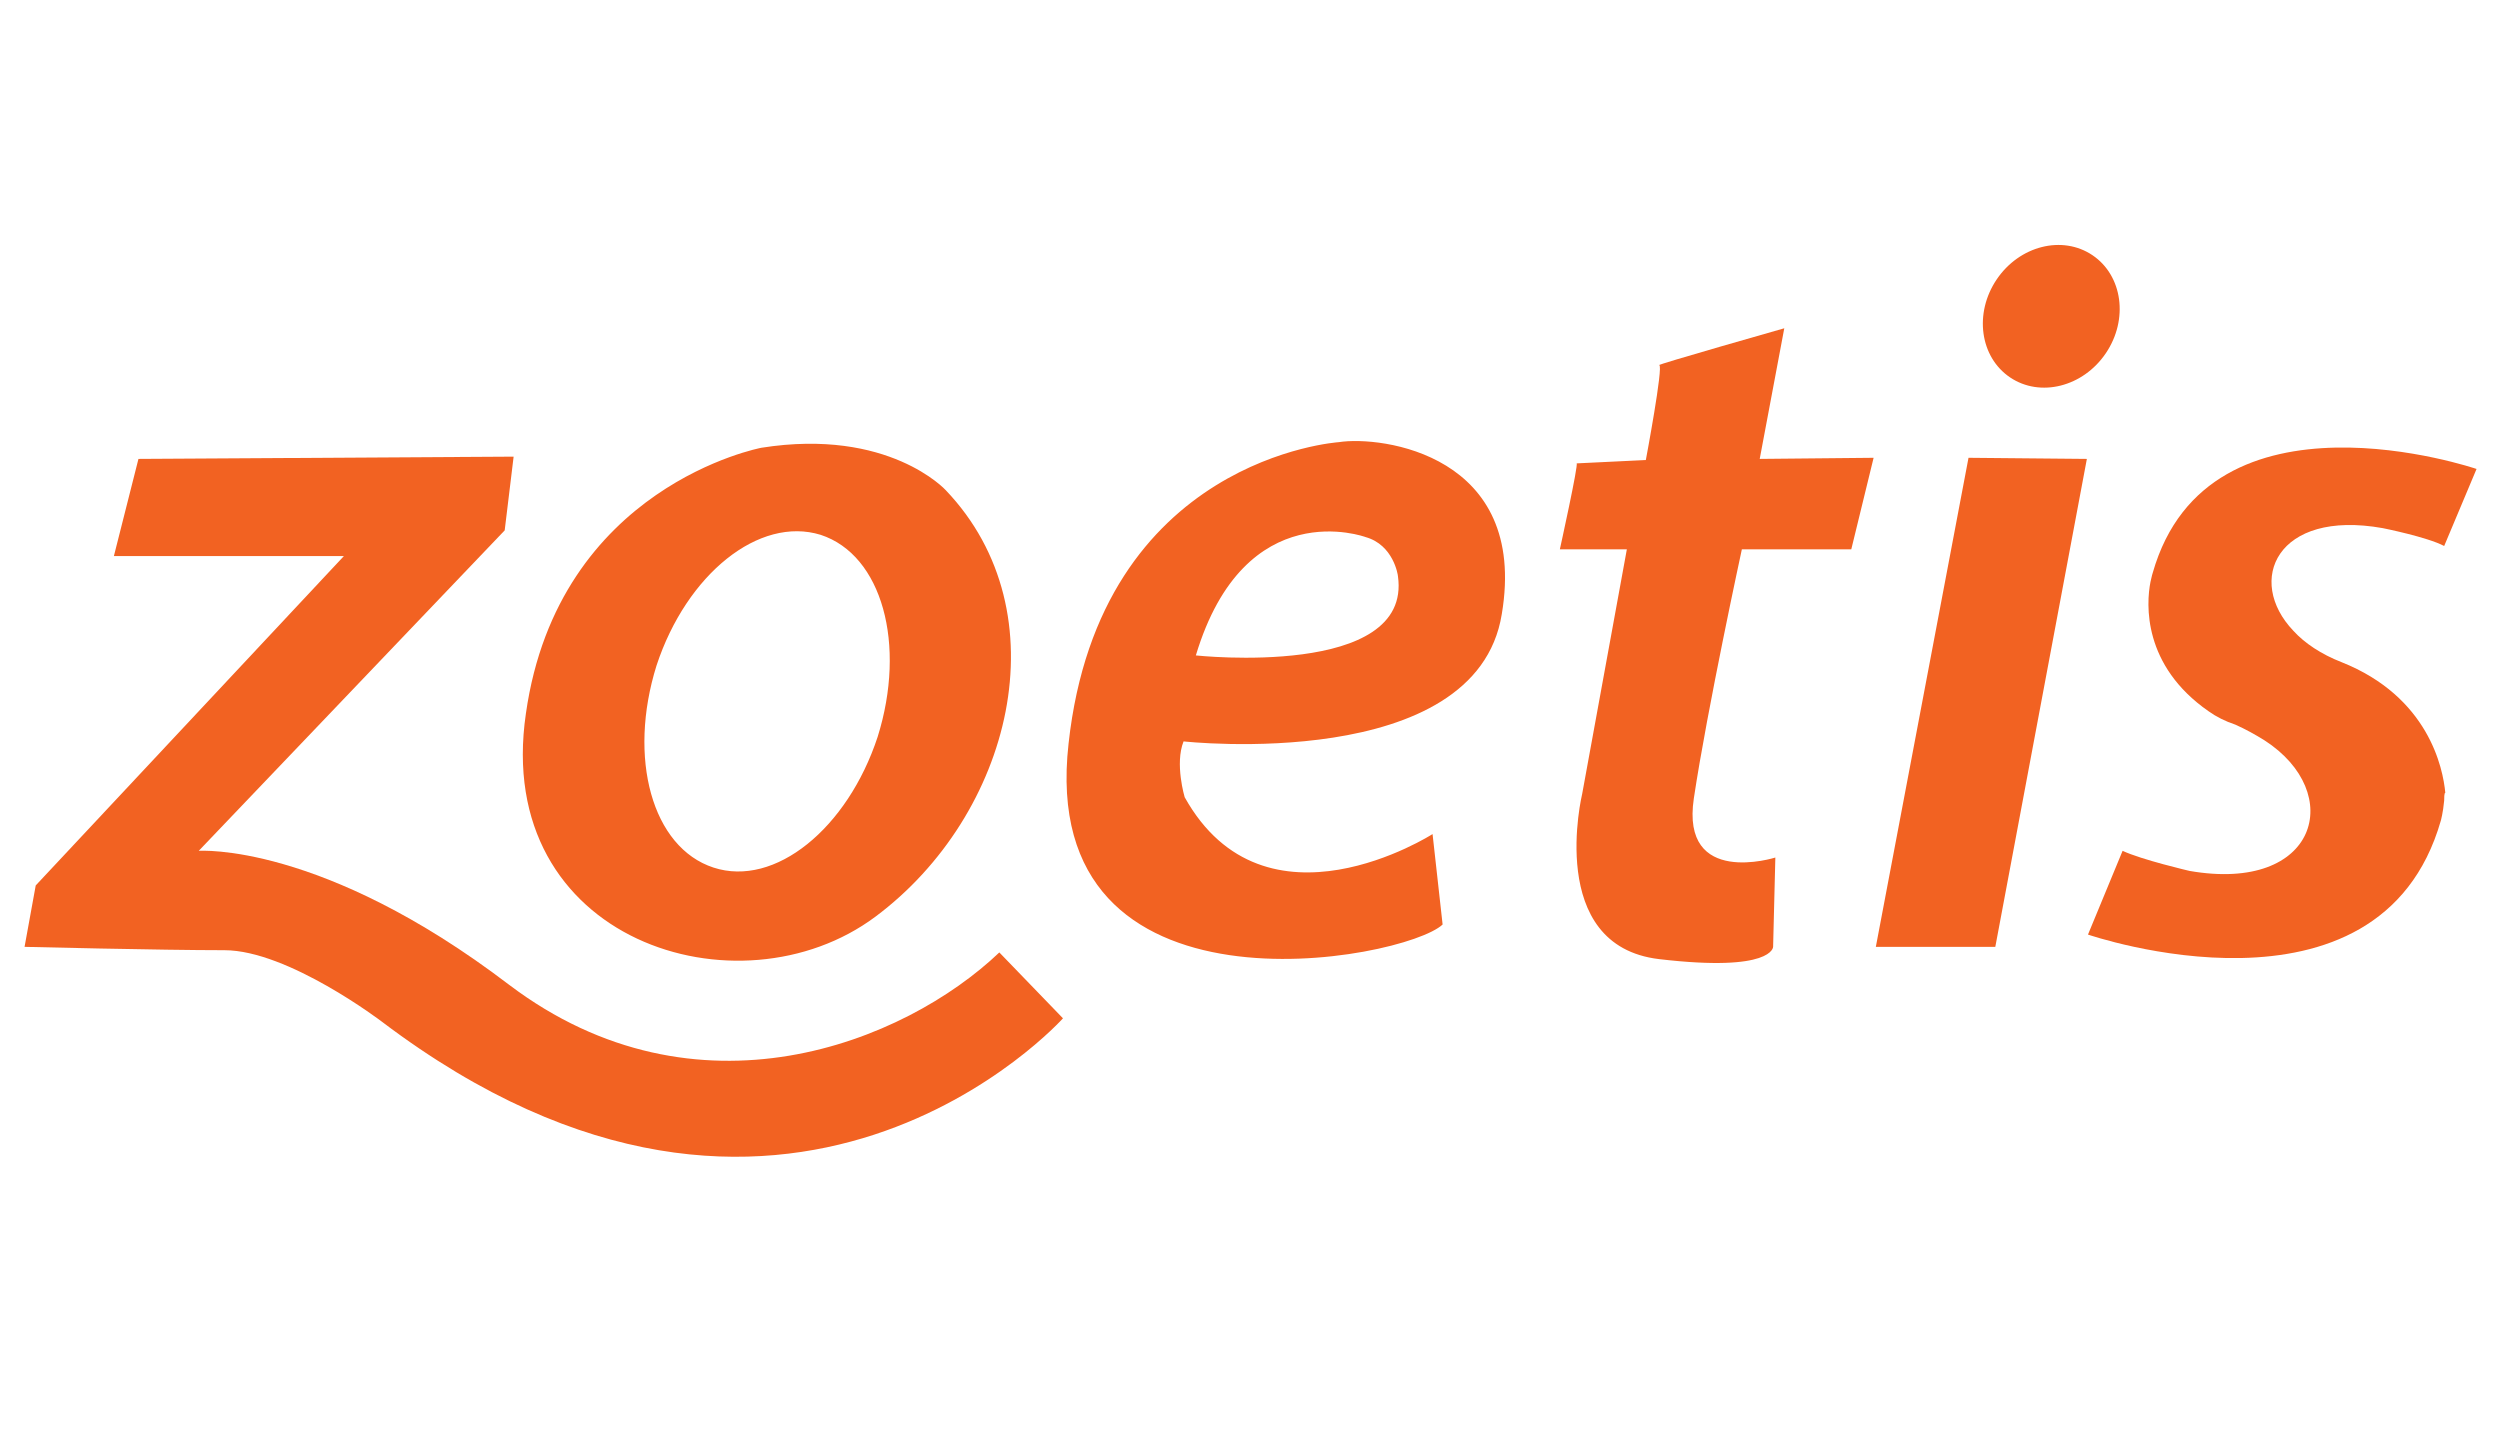 <svg version="1.1" id="Layer_1" xmlns="http://www.w3.org/2000/svg" x="0" y="0" viewBox="0 0 223.9 130.2" xml:space="preserve"><style>.st0{fill:#f26222}</style><path class="st0" d="M46 40.9l-.8 6.6-27.4 28.7s11-.8 27.8 12c16.8 12.7 35.4 5.2 43.9-2.9l5.7 5.9s-24.8 27.7-61 .3c0 0-8.4-6.4-14.1-6.4s-17.9-.3-17.9-.3l1-5.5 27.6-29.5H10.2l2.2-8.7 33.1-.2"/><path class="st0" d="M73.5 47.9c5.5 1.8 7.7 9.8 5.1 18.1-2.7 8.2-9.2 13.5-14.7 11.7-5.5-1.8-7.7-9.8-5.1-18.1 2.7-8.2 9.2-13.4 14.7-11.7zm-5.3-7.8S50 43.5 47.1 63.9c-3 20.4 19.1 27.3 31.3 18.2 12.2-9.1 16.8-27.2 6.3-38.2 0 0-5.1-5.6-16.5-3.8zM134.5 55C132.2 69.3 106 66.4 106 66.4c-.8 2 .1 5 .1 5 7.2 12.9 22.2 3.3 22.2 3.3l.9 8.1c-3.4 3.2-36.4 9.5-33.5-16.2 2.8-25.6 24.2-27 24.2-27 3.8-.6 17 1.1 14.6 15.4zm-12.2-6.9s-10.8-4-15.2 10.6c0 0 19.4 2.1 18.1-7.1 0-.1-.4-2.8-2.9-3.5zM141.2 41.5c.2 0-1.5 7.7-1.5 7.7h6l-4 21.9s-3.3 13.6 6.9 14.8c10.2 1.2 10.2-1.1 10.2-1.1l.2-8s-8.5 2.7-7.3-5.3c1.2-8 4.3-22.3 4.3-22.3h9.8l2-8.2-10.2.1 2.2-11.7s-11.6 3.3-11.2 3.3c.4 0-1.2 8.5-1.2 8.5l-6.2.3z"/><ellipse transform="rotate(-55.973 183.733 28.303)" class="st0" cx="183.7" cy="28.3" rx="6.6" ry="5.9"/><path class="st0" d="M176.3 41L168 84.8h10.7l8.2-43.7zM218.9 71.7c-.1 1.1-.3 1.8-.3 1.8-5.5 19.2-31.6 10.2-31.6 10.2l3.1-7.5c1.7.8 6 1.8 6 1.8 11.5 2 14-7 6.7-11.7-.8-.5-1.7-1-2.6-1.4-.9-.3-1.7-.7-2.4-1.2-5.9-4.1-5.6-9.6-5.2-11.6.1-.5.2-.8.2-.8 5-17.5 29-9.3 29-9.3l-2.9 6.9c-1.5-.8-5.5-1.6-5.5-1.6-9.5-1.7-12.3 4.7-8 9.2 1 1.1 2.5 2.1 4.3 2.8 7.8 3.1 9.1 9.5 9.3 11.7-.1 0-.1.5-.1.7z"/></svg>